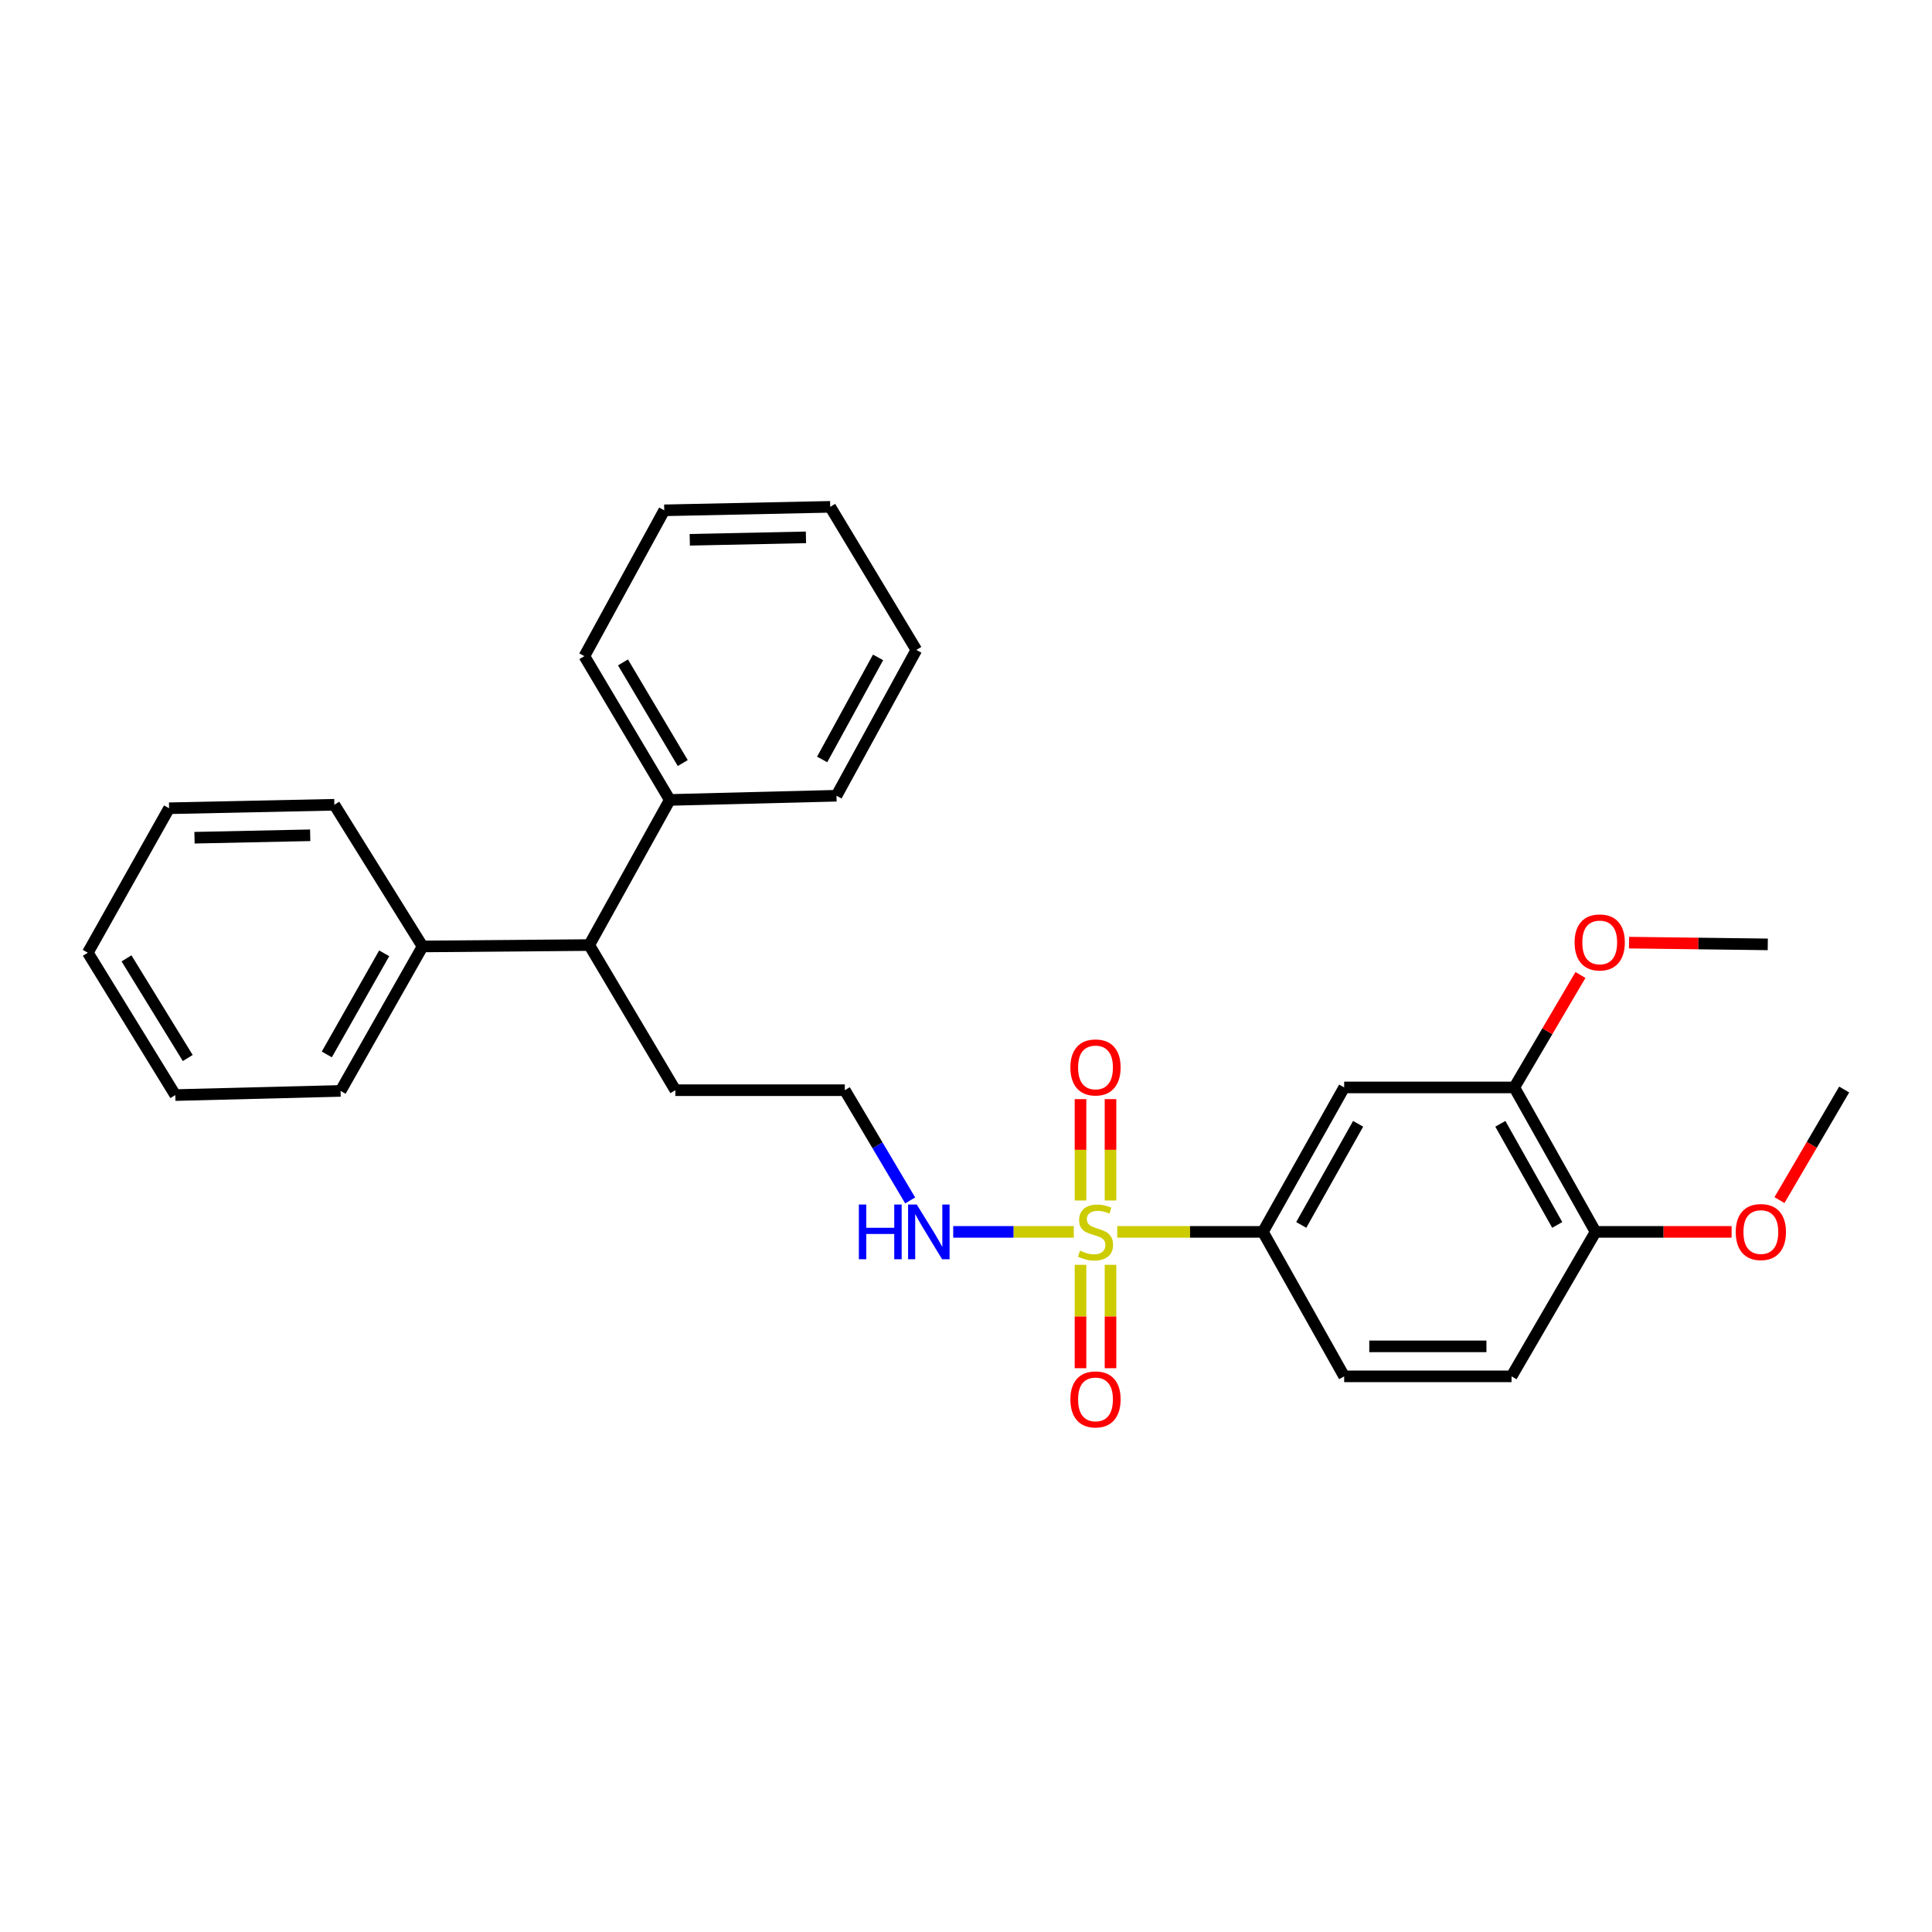 <?xml version='1.0' encoding='iso-8859-1'?>
<svg version='1.1' baseProfile='full'
              xmlns='http://www.w3.org/2000/svg'
                      xmlns:rdkit='http://www.rdkit.org/xml'
                      xmlns:xlink='http://www.w3.org/1999/xlink'
                  xml:space='preserve'
width='1000px' height='1000px' viewBox='0 0 1000 1000'>
<!-- END OF HEADER -->
<rect style='opacity:1.0;fill:#FFFFFF;stroke:none' width='1000' height='1000' x='0' y='0'> </rect>
<path class='bond-0' d='M 578.279,637.621 L 615.979,637.621' style='fill:none;fill-rule:evenodd;stroke:#CCCC00;stroke-width:6px;stroke-linecap:butt;stroke-linejoin:miter;stroke-opacity:1' />
<path class='bond-0' d='M 615.979,637.621 L 653.68,637.621' style='fill:none;fill-rule:evenodd;stroke:#000000;stroke-width:6px;stroke-linecap:butt;stroke-linejoin:miter;stroke-opacity:1' />
<path class='bond-3' d='M 559.269,654.666 L 559.269,681.425' style='fill:none;fill-rule:evenodd;stroke:#CCCC00;stroke-width:6px;stroke-linecap:butt;stroke-linejoin:miter;stroke-opacity:1' />
<path class='bond-3' d='M 559.269,681.425 L 559.269,708.183' style='fill:none;fill-rule:evenodd;stroke:#FF0000;stroke-width:6px;stroke-linecap:butt;stroke-linejoin:miter;stroke-opacity:1' />
<path class='bond-3' d='M 574.796,654.666 L 574.796,681.425' style='fill:none;fill-rule:evenodd;stroke:#CCCC00;stroke-width:6px;stroke-linecap:butt;stroke-linejoin:miter;stroke-opacity:1' />
<path class='bond-3' d='M 574.796,681.425 L 574.796,708.183' style='fill:none;fill-rule:evenodd;stroke:#FF0000;stroke-width:6px;stroke-linecap:butt;stroke-linejoin:miter;stroke-opacity:1' />
<path class='bond-4' d='M 574.796,621.371 L 574.796,595.138' style='fill:none;fill-rule:evenodd;stroke:#CCCC00;stroke-width:6px;stroke-linecap:butt;stroke-linejoin:miter;stroke-opacity:1' />
<path class='bond-4' d='M 574.796,595.138 L 574.796,568.906' style='fill:none;fill-rule:evenodd;stroke:#FF0000;stroke-width:6px;stroke-linecap:butt;stroke-linejoin:miter;stroke-opacity:1' />
<path class='bond-4' d='M 559.269,621.371 L 559.269,595.138' style='fill:none;fill-rule:evenodd;stroke:#CCCC00;stroke-width:6px;stroke-linecap:butt;stroke-linejoin:miter;stroke-opacity:1' />
<path class='bond-4' d='M 559.269,595.138 L 559.269,568.906' style='fill:none;fill-rule:evenodd;stroke:#FF0000;stroke-width:6px;stroke-linecap:butt;stroke-linejoin:miter;stroke-opacity:1' />
<path class='bond-5' d='M 555.796,637.621 L 524.588,637.621' style='fill:none;fill-rule:evenodd;stroke:#CCCC00;stroke-width:6px;stroke-linecap:butt;stroke-linejoin:miter;stroke-opacity:1' />
<path class='bond-5' d='M 524.588,637.621 L 493.38,637.621' style='fill:none;fill-rule:evenodd;stroke:#0000FF;stroke-width:6px;stroke-linecap:butt;stroke-linejoin:miter;stroke-opacity:1' />
<path class='bond-1' d='M 653.68,637.621 L 695.74,562.851' style='fill:none;fill-rule:evenodd;stroke:#000000;stroke-width:6px;stroke-linecap:butt;stroke-linejoin:miter;stroke-opacity:1' />
<path class='bond-1' d='M 673.522,634.018 L 702.964,581.679' style='fill:none;fill-rule:evenodd;stroke:#000000;stroke-width:6px;stroke-linecap:butt;stroke-linejoin:miter;stroke-opacity:1' />
<path class='bond-8' d='M 653.68,637.621 L 695.74,712.399' style='fill:none;fill-rule:evenodd;stroke:#000000;stroke-width:6px;stroke-linecap:butt;stroke-linejoin:miter;stroke-opacity:1' />
<path class='bond-2' d='M 695.74,562.851 L 783.803,562.851' style='fill:none;fill-rule:evenodd;stroke:#000000;stroke-width:6px;stroke-linecap:butt;stroke-linejoin:miter;stroke-opacity:1' />
<path class='bond-12' d='M 783.803,562.851 L 800.923,533.754' style='fill:none;fill-rule:evenodd;stroke:#000000;stroke-width:6px;stroke-linecap:butt;stroke-linejoin:miter;stroke-opacity:1' />
<path class='bond-12' d='M 800.923,533.754 L 818.044,504.658' style='fill:none;fill-rule:evenodd;stroke:#FF0000;stroke-width:6px;stroke-linecap:butt;stroke-linejoin:miter;stroke-opacity:1' />
<path class='bond-28' d='M 783.803,562.851 L 825.863,637.621' style='fill:none;fill-rule:evenodd;stroke:#000000;stroke-width:6px;stroke-linecap:butt;stroke-linejoin:miter;stroke-opacity:1' />
<path class='bond-28' d='M 776.579,581.679 L 806.022,634.018' style='fill:none;fill-rule:evenodd;stroke:#000000;stroke-width:6px;stroke-linecap:butt;stroke-linejoin:miter;stroke-opacity:1' />
<path class='bond-13' d='M 471.103,621.329 L 454.187,592.806' style='fill:none;fill-rule:evenodd;stroke:#0000FF;stroke-width:6px;stroke-linecap:butt;stroke-linejoin:miter;stroke-opacity:1' />
<path class='bond-13' d='M 454.187,592.806 L 437.272,564.283' style='fill:none;fill-rule:evenodd;stroke:#000000;stroke-width:6px;stroke-linecap:butt;stroke-linejoin:miter;stroke-opacity:1' />
<path class='bond-6' d='M 825.863,637.621 L 782.371,712.399' style='fill:none;fill-rule:evenodd;stroke:#000000;stroke-width:6px;stroke-linecap:butt;stroke-linejoin:miter;stroke-opacity:1' />
<path class='bond-14' d='M 825.863,637.621 L 861.07,637.621' style='fill:none;fill-rule:evenodd;stroke:#000000;stroke-width:6px;stroke-linecap:butt;stroke-linejoin:miter;stroke-opacity:1' />
<path class='bond-14' d='M 861.07,637.621 L 896.277,637.621' style='fill:none;fill-rule:evenodd;stroke:#FF0000;stroke-width:6px;stroke-linecap:butt;stroke-linejoin:miter;stroke-opacity:1' />
<path class='bond-7' d='M 304.984,489.159 L 349.563,564.283' style='fill:none;fill-rule:evenodd;stroke:#000000;stroke-width:6px;stroke-linecap:butt;stroke-linejoin:miter;stroke-opacity:1' />
<path class='bond-10' d='M 304.984,489.159 L 218.724,489.884' style='fill:none;fill-rule:evenodd;stroke:#000000;stroke-width:6px;stroke-linecap:butt;stroke-linejoin:miter;stroke-opacity:1' />
<path class='bond-11' d='M 304.984,489.159 L 346.673,414.044' style='fill:none;fill-rule:evenodd;stroke:#000000;stroke-width:6px;stroke-linecap:butt;stroke-linejoin:miter;stroke-opacity:1' />
<path class='bond-9' d='M 695.74,712.399 L 782.371,712.399' style='fill:none;fill-rule:evenodd;stroke:#000000;stroke-width:6px;stroke-linecap:butt;stroke-linejoin:miter;stroke-opacity:1' />
<path class='bond-9' d='M 708.735,696.872 L 769.377,696.872' style='fill:none;fill-rule:evenodd;stroke:#000000;stroke-width:6px;stroke-linecap:butt;stroke-linejoin:miter;stroke-opacity:1' />
<path class='bond-17' d='M 218.724,489.884 L 176.293,564.654' style='fill:none;fill-rule:evenodd;stroke:#000000;stroke-width:6px;stroke-linecap:butt;stroke-linejoin:miter;stroke-opacity:1' />
<path class='bond-17' d='M 198.856,493.436 L 169.154,545.775' style='fill:none;fill-rule:evenodd;stroke:#000000;stroke-width:6px;stroke-linecap:butt;stroke-linejoin:miter;stroke-opacity:1' />
<path class='bond-18' d='M 218.724,489.884 L 173.059,416.546' style='fill:none;fill-rule:evenodd;stroke:#000000;stroke-width:6px;stroke-linecap:butt;stroke-linejoin:miter;stroke-opacity:1' />
<path class='bond-16' d='M 346.673,414.044 L 302.474,339.628' style='fill:none;fill-rule:evenodd;stroke:#000000;stroke-width:6px;stroke-linecap:butt;stroke-linejoin:miter;stroke-opacity:1' />
<path class='bond-16' d='M 353.393,394.953 L 322.453,342.861' style='fill:none;fill-rule:evenodd;stroke:#000000;stroke-width:6px;stroke-linecap:butt;stroke-linejoin:miter;stroke-opacity:1' />
<path class='bond-19' d='M 346.673,414.044 L 432.959,411.87' style='fill:none;fill-rule:evenodd;stroke:#000000;stroke-width:6px;stroke-linecap:butt;stroke-linejoin:miter;stroke-opacity:1' />
<path class='bond-20' d='M 843.186,487.908 L 879.091,488.357' style='fill:none;fill-rule:evenodd;stroke:#FF0000;stroke-width:6px;stroke-linecap:butt;stroke-linejoin:miter;stroke-opacity:1' />
<path class='bond-20' d='M 879.091,488.357 L 914.995,488.805' style='fill:none;fill-rule:evenodd;stroke:#000000;stroke-width:6px;stroke-linecap:butt;stroke-linejoin:miter;stroke-opacity:1' />
<path class='bond-15' d='M 437.272,564.283 L 349.563,564.283' style='fill:none;fill-rule:evenodd;stroke:#000000;stroke-width:6px;stroke-linecap:butt;stroke-linejoin:miter;stroke-opacity:1' />
<path class='bond-21' d='M 921.046,621.166 L 937.796,592.547' style='fill:none;fill-rule:evenodd;stroke:#FF0000;stroke-width:6px;stroke-linecap:butt;stroke-linejoin:miter;stroke-opacity:1' />
<path class='bond-21' d='M 937.796,592.547 L 954.545,563.929' style='fill:none;fill-rule:evenodd;stroke:#000000;stroke-width:6px;stroke-linecap:butt;stroke-linejoin:miter;stroke-opacity:1' />
<path class='bond-23' d='M 302.474,339.628 L 343.81,264.142' style='fill:none;fill-rule:evenodd;stroke:#000000;stroke-width:6px;stroke-linecap:butt;stroke-linejoin:miter;stroke-opacity:1' />
<path class='bond-24' d='M 176.293,564.654 L 90.741,566.81' style='fill:none;fill-rule:evenodd;stroke:#000000;stroke-width:6px;stroke-linecap:butt;stroke-linejoin:miter;stroke-opacity:1' />
<path class='bond-25' d='M 173.059,416.546 L 87.515,418.348' style='fill:none;fill-rule:evenodd;stroke:#000000;stroke-width:6px;stroke-linecap:butt;stroke-linejoin:miter;stroke-opacity:1' />
<path class='bond-25' d='M 160.554,432.339 L 100.673,433.601' style='fill:none;fill-rule:evenodd;stroke:#000000;stroke-width:6px;stroke-linecap:butt;stroke-linejoin:miter;stroke-opacity:1' />
<path class='bond-22' d='M 432.959,411.87 L 474.303,336.402' style='fill:none;fill-rule:evenodd;stroke:#000000;stroke-width:6px;stroke-linecap:butt;stroke-linejoin:miter;stroke-opacity:1' />
<path class='bond-22' d='M 425.543,393.09 L 454.484,340.262' style='fill:none;fill-rule:evenodd;stroke:#000000;stroke-width:6px;stroke-linecap:butt;stroke-linejoin:miter;stroke-opacity:1' />
<path class='bond-29' d='M 474.303,336.402 L 429.716,262.339' style='fill:none;fill-rule:evenodd;stroke:#000000;stroke-width:6px;stroke-linecap:butt;stroke-linejoin:miter;stroke-opacity:1' />
<path class='bond-26' d='M 343.81,264.142 L 429.716,262.339' style='fill:none;fill-rule:evenodd;stroke:#000000;stroke-width:6px;stroke-linecap:butt;stroke-linejoin:miter;stroke-opacity:1' />
<path class='bond-26' d='M 357.021,279.395 L 417.155,278.133' style='fill:none;fill-rule:evenodd;stroke:#000000;stroke-width:6px;stroke-linecap:butt;stroke-linejoin:miter;stroke-opacity:1' />
<path class='bond-30' d='M 90.741,566.81 L 45.455,493.118' style='fill:none;fill-rule:evenodd;stroke:#000000;stroke-width:6px;stroke-linecap:butt;stroke-linejoin:miter;stroke-opacity:1' />
<path class='bond-30' d='M 97.176,547.627 L 65.476,496.043' style='fill:none;fill-rule:evenodd;stroke:#000000;stroke-width:6px;stroke-linecap:butt;stroke-linejoin:miter;stroke-opacity:1' />
<path class='bond-27' d='M 87.515,418.348 L 45.455,493.118' style='fill:none;fill-rule:evenodd;stroke:#000000;stroke-width:6px;stroke-linecap:butt;stroke-linejoin:miter;stroke-opacity:1' />
<path  class='atom-0' d='M 559.032 647.341
Q 559.352 647.461, 560.672 648.021
Q 561.992 648.581, 563.432 648.941
Q 564.912 649.261, 566.352 649.261
Q 569.032 649.261, 570.592 647.981
Q 572.152 646.661, 572.152 644.381
Q 572.152 642.821, 571.352 641.861
Q 570.592 640.901, 569.392 640.381
Q 568.192 639.861, 566.192 639.261
Q 563.672 638.501, 562.152 637.781
Q 560.672 637.061, 559.592 635.541
Q 558.552 634.021, 558.552 631.461
Q 558.552 627.901, 560.952 625.701
Q 563.392 623.501, 568.192 623.501
Q 571.472 623.501, 575.192 625.061
L 574.272 628.141
Q 570.872 626.741, 568.312 626.741
Q 565.552 626.741, 564.032 627.901
Q 562.512 629.021, 562.552 630.981
Q 562.552 632.501, 563.312 633.421
Q 564.112 634.341, 565.232 634.861
Q 566.392 635.381, 568.312 635.981
Q 570.872 636.781, 572.392 637.581
Q 573.912 638.381, 574.992 640.021
Q 576.112 641.621, 576.112 644.381
Q 576.112 648.301, 573.472 650.421
Q 570.872 652.501, 566.512 652.501
Q 563.992 652.501, 562.072 651.941
Q 560.192 651.421, 557.952 650.501
L 559.032 647.341
' fill='#CCCC00'/>
<path  class='atom-4' d='M 554.032 724.323
Q 554.032 717.523, 557.392 713.723
Q 560.752 709.923, 567.032 709.923
Q 573.312 709.923, 576.672 713.723
Q 580.032 717.523, 580.032 724.323
Q 580.032 731.203, 576.632 735.123
Q 573.232 739.003, 567.032 739.003
Q 560.792 739.003, 557.392 735.123
Q 554.032 731.243, 554.032 724.323
M 567.032 735.803
Q 571.352 735.803, 573.672 732.923
Q 576.032 730.003, 576.032 724.323
Q 576.032 718.763, 573.672 715.963
Q 571.352 713.123, 567.032 713.123
Q 562.712 713.123, 560.352 715.923
Q 558.032 718.723, 558.032 724.323
Q 558.032 730.043, 560.352 732.923
Q 562.712 735.803, 567.032 735.803
' fill='#FF0000'/>
<path  class='atom-5' d='M 554.032 552.502
Q 554.032 545.702, 557.392 541.902
Q 560.752 538.102, 567.032 538.102
Q 573.312 538.102, 576.672 541.902
Q 580.032 545.702, 580.032 552.502
Q 580.032 559.382, 576.632 563.302
Q 573.232 567.182, 567.032 567.182
Q 560.792 567.182, 557.392 563.302
Q 554.032 559.422, 554.032 552.502
M 567.032 563.982
Q 571.352 563.982, 573.672 561.102
Q 576.032 558.182, 576.032 552.502
Q 576.032 546.942, 573.672 544.142
Q 571.352 541.302, 567.032 541.302
Q 562.712 541.302, 560.352 544.102
Q 558.032 546.902, 558.032 552.502
Q 558.032 558.222, 560.352 561.102
Q 562.712 563.982, 567.032 563.982
' fill='#FF0000'/>
<path  class='atom-6' d='M 444.544 623.461
L 448.384 623.461
L 448.384 635.501
L 462.864 635.501
L 462.864 623.461
L 466.704 623.461
L 466.704 651.781
L 462.864 651.781
L 462.864 638.701
L 448.384 638.701
L 448.384 651.781
L 444.544 651.781
L 444.544 623.461
' fill='#0000FF'/>
<path  class='atom-6' d='M 474.504 623.461
L 483.784 638.461
Q 484.704 639.941, 486.184 642.621
Q 487.664 645.301, 487.744 645.461
L 487.744 623.461
L 491.504 623.461
L 491.504 651.781
L 487.624 651.781
L 477.664 635.381
Q 476.504 633.461, 475.264 631.261
Q 474.064 629.061, 473.704 628.381
L 473.704 651.781
L 470.024 651.781
L 470.024 623.461
L 474.504 623.461
' fill='#0000FF'/>
<path  class='atom-13' d='M 815.011 487.799
Q 815.011 480.999, 818.371 477.199
Q 821.731 473.399, 828.011 473.399
Q 834.291 473.399, 837.651 477.199
Q 841.011 480.999, 841.011 487.799
Q 841.011 494.679, 837.611 498.599
Q 834.211 502.479, 828.011 502.479
Q 821.771 502.479, 818.371 498.599
Q 815.011 494.719, 815.011 487.799
M 828.011 499.279
Q 832.331 499.279, 834.651 496.399
Q 837.011 493.479, 837.011 487.799
Q 837.011 482.239, 834.651 479.439
Q 832.331 476.599, 828.011 476.599
Q 823.691 476.599, 821.331 479.399
Q 819.011 482.199, 819.011 487.799
Q 819.011 493.519, 821.331 496.399
Q 823.691 499.279, 828.011 499.279
' fill='#FF0000'/>
<path  class='atom-15' d='M 898.416 637.701
Q 898.416 630.901, 901.776 627.101
Q 905.136 623.301, 911.416 623.301
Q 917.696 623.301, 921.056 627.101
Q 924.416 630.901, 924.416 637.701
Q 924.416 644.581, 921.016 648.501
Q 917.616 652.381, 911.416 652.381
Q 905.176 652.381, 901.776 648.501
Q 898.416 644.621, 898.416 637.701
M 911.416 649.181
Q 915.736 649.181, 918.056 646.301
Q 920.416 643.381, 920.416 637.701
Q 920.416 632.141, 918.056 629.341
Q 915.736 626.501, 911.416 626.501
Q 907.096 626.501, 904.736 629.301
Q 902.416 632.101, 902.416 637.701
Q 902.416 643.421, 904.736 646.301
Q 907.096 649.181, 911.416 649.181
' fill='#FF0000'/>
</svg>

